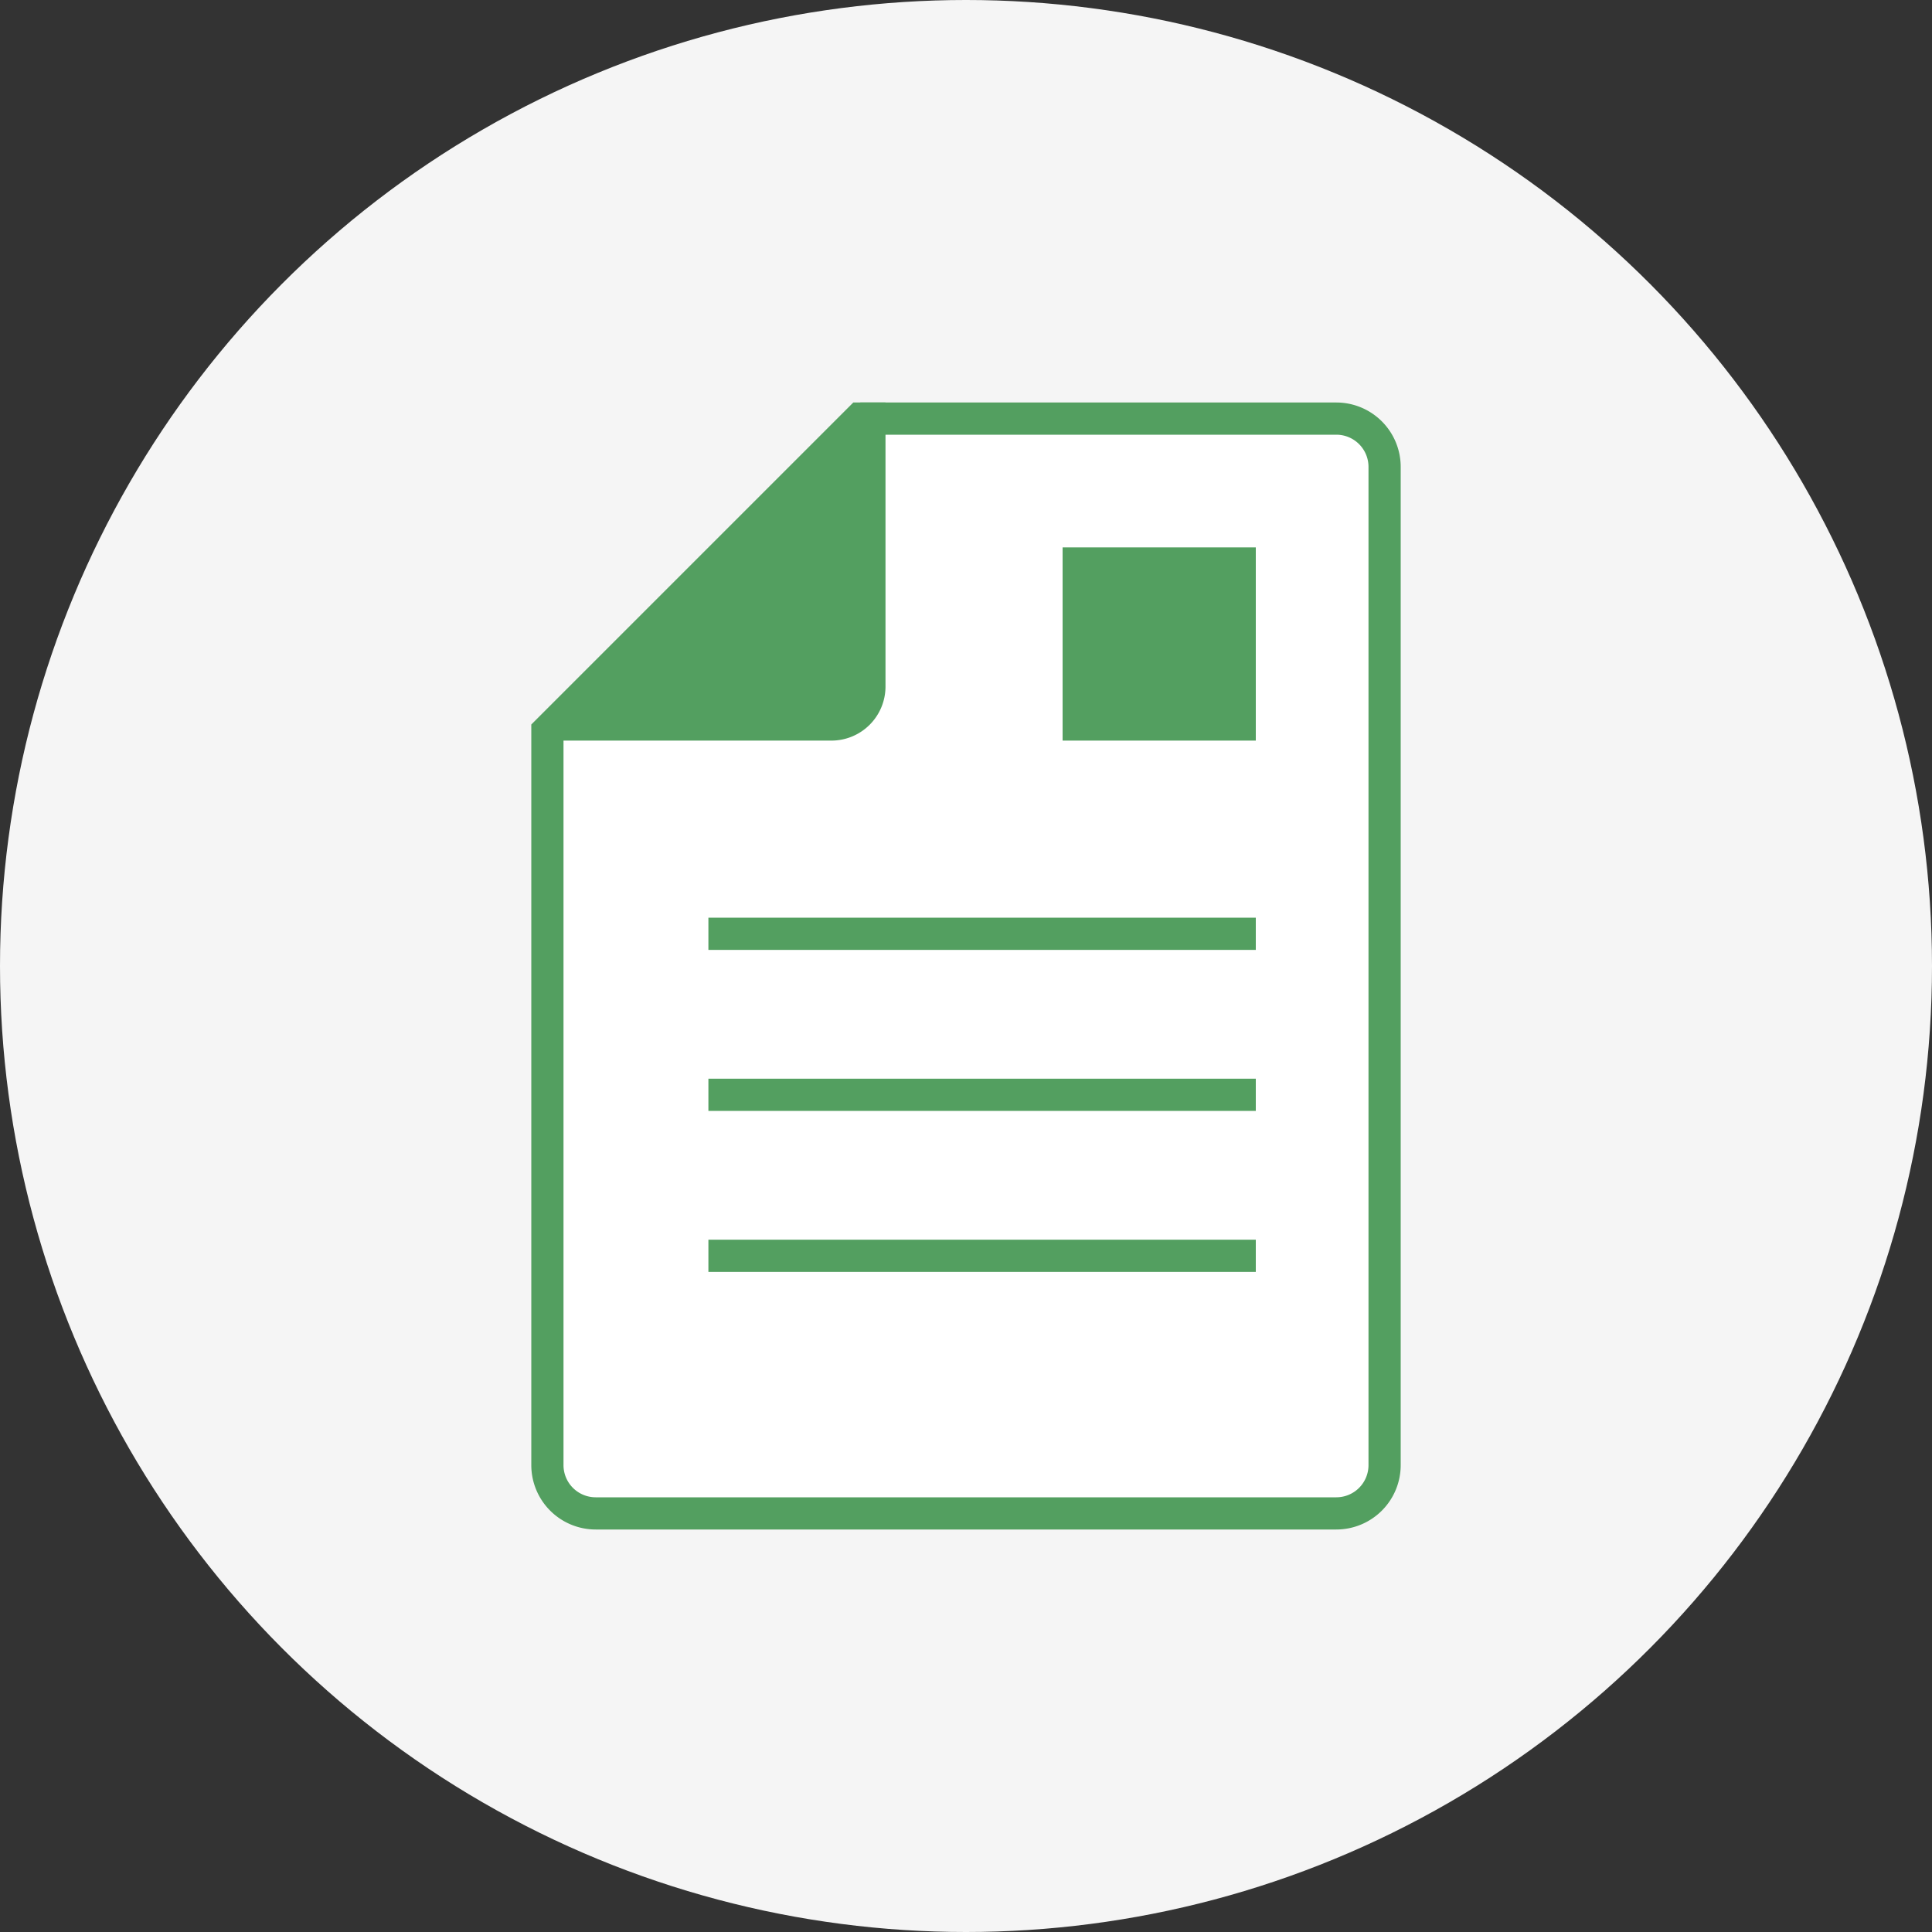 <svg xmlns="http://www.w3.org/2000/svg" xmlns:xlink="http://www.w3.org/1999/xlink" width="120" height="120" viewBox="0 0 120 120">
  <rect x="0" y="0" width="120" height="120" fill="#333333" stroke="none"/>
  <defs>
    <style>
      .cls-1 {
        fill: none;
      }

      .cls-2 {
        fill: #f5f5f5;
      }

      .cls-3 {
        clip-path: url(#clip-path);
      }

      .cls-4 {
        fill: #fff;
      }

      .cls-5 {
        fill: #539f60;
      }
    </style>
    <clipPath id="clip-path">
      <rect id="長方形_1572" data-name="長方形 1572" class="cls-1" width="54" height="70"/>
    </clipPath>
  </defs>
  <g id="グループ_2577" data-name="グループ 2577" transform="translate(-532 -915)">
    <circle id="楕円形_106" data-name="楕円形 106" class="cls-2" cx="60" cy="60" r="60" transform="translate(532 915)"/>
    <g id="グループ_2326" data-name="グループ 2326" transform="translate(565 940)">
      <g id="グループ_2327" data-name="グループ 2327" class="cls-3">
        <path id="パス_2322" data-name="パス 2322" class="cls-4" d="M4,69a3,3,0,0,1-3-3V20.414L20.414,1H50a3,3,0,0,1,3,3V66a3,3,0,0,1-3,3Z"/>
        <path id="パス_2323" data-name="パス 2323" class="cls-5" d="M50,2a2,2,0,0,1,2,2V66a2,2,0,0,1-2,2H4a2,2,0,0,1-2-2V20.828L20.828,2Zm0-2H20L0,20V66a4,4,0,0,0,4,4H50a4,4,0,0,0,4-4V4a4,4,0,0,0-4-4"/>
        <rect id="長方形_1568" data-name="長方形 1568" class="cls-5" width="12" height="12" transform="translate(33 9)"/>
        <rect id="長方形_1569" data-name="長方形 1569" class="cls-5" width="34" height="2" transform="translate(11 32)"/>
        <rect id="長方形_1570" data-name="長方形 1570" class="cls-5" width="34" height="2" transform="translate(11 42)"/>
        <rect id="長方形_1571" data-name="長方形 1571" class="cls-5" width="34" height="2" transform="translate(11 52)"/>
        <path id="パス_2324" data-name="パス 2324" class="cls-5" d="M22,17.64V0H20.439L1,19.439V21H18.64A3.36,3.36,0,0,0,22,17.64"/>
      </g>
    </g>
  </g>
</svg>
